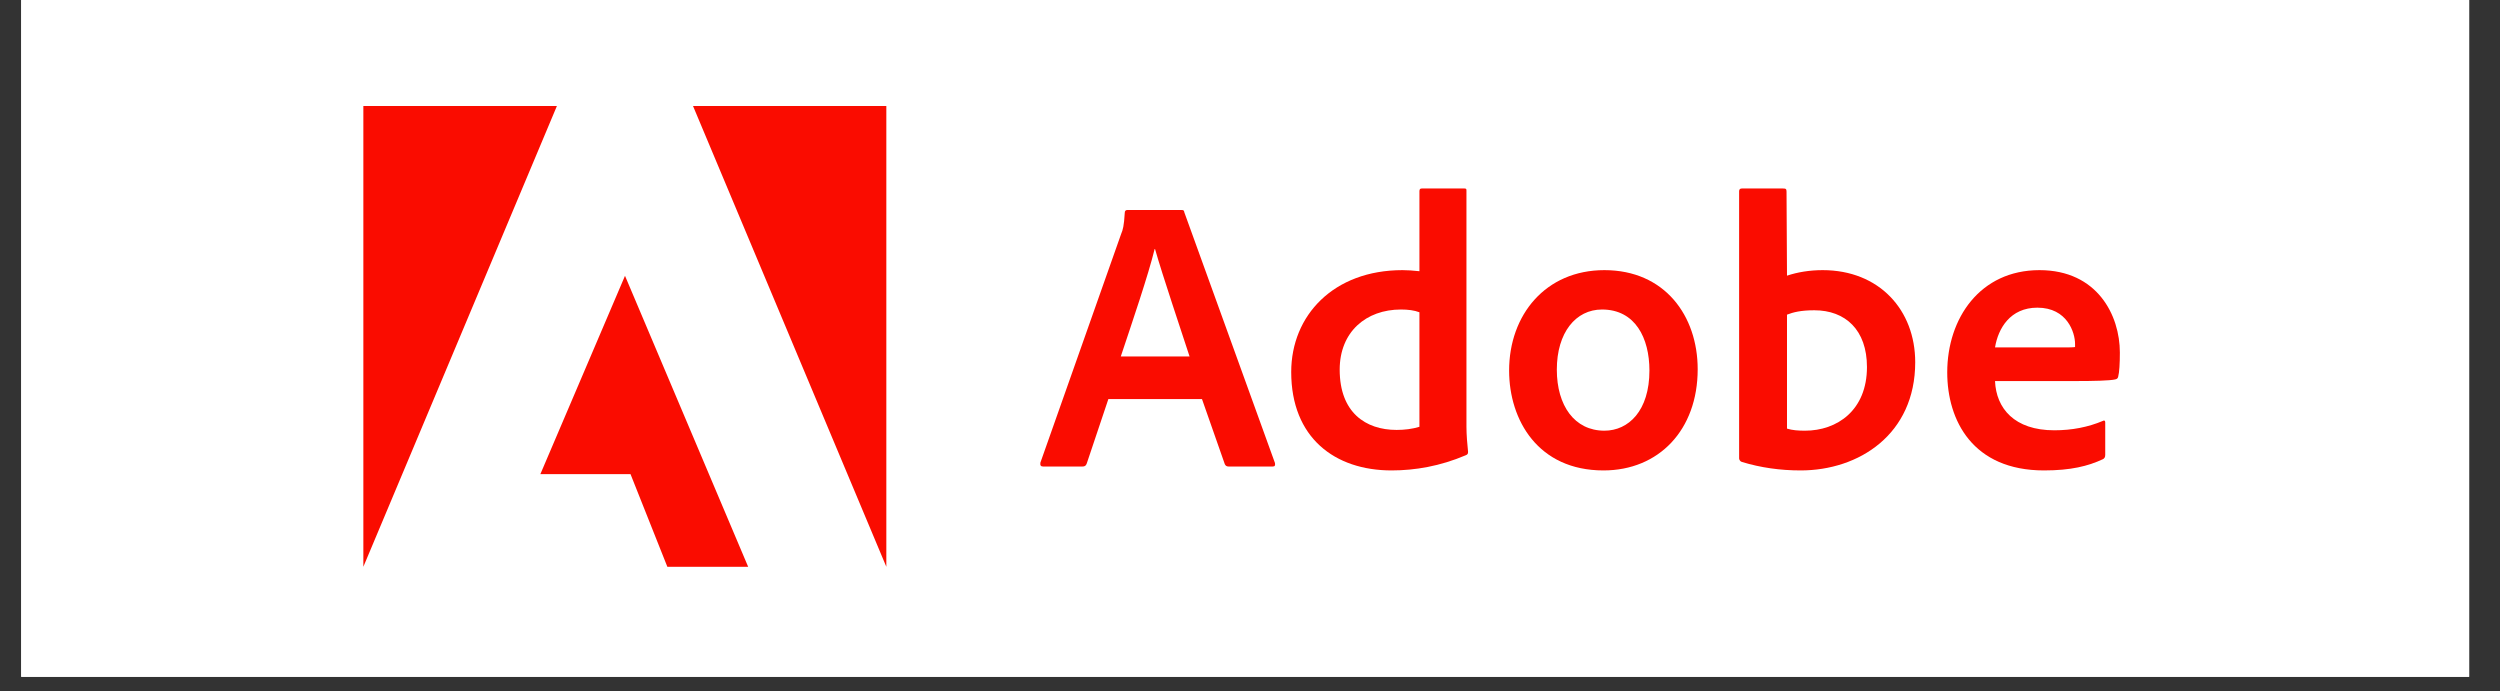 <svg xmlns="http://www.w3.org/2000/svg" xmlns:xlink="http://www.w3.org/1999/xlink" width="170" zoomAndPan="magnify" viewBox="0 0 127.5 35.25" height="47" preserveAspectRatio="xMidYMid meet"><rect x="0" y="0" width="127.5" height="35.25" fill="#333333" stroke="none"/><defs><clipPath id="8d2afadd12"><path d="M 1.082 0 L 125.926 0 L 125.926 34.516 L 1.082 34.516 Z M 1.082 0 " clip-rule="nonzero"></path></clipPath><clipPath id="9643257da3"><path d="M 18 5.406 L 29 5.406 L 29 28.906 L 18 28.906 Z M 18 5.406 " clip-rule="nonzero"></path></clipPath><clipPath id="444a755ba1"><path d="M 35 5.406 L 46 5.406 L 46 28.906 L 35 28.906 Z M 35 5.406 " clip-rule="nonzero"></path></clipPath><clipPath id="b27671bd78"><path d="M 27 14 L 39 14 L 39 28.906 L 27 28.906 Z M 27 14 " clip-rule="nonzero"></path></clipPath><clipPath id="74694f6f16"><path d="M 99 13 L 108.852 13 L 108.852 24 L 99 24 Z M 99 13 " clip-rule="nonzero"></path></clipPath></defs><g clip-path="url(#8d2afadd12)"><path fill="#ffffff" d="M 1.082 0 L 125.926 0 L 125.926 34.516 L 1.082 34.516 Z M 1.082 0 " fill-opacity="1" fill-rule="nonzero"></path><path fill="#ffffff" d="M 1.082 0 L 125.926 0 L 125.926 34.516 L 1.082 34.516 Z M 1.082 0 " fill-opacity="1" fill-rule="nonzero"></path></g><g clip-path="url(#9643257da3)"><path fill="#fa0c00" d="M 28.402 5.406 L 18.531 5.406 L 18.531 28.906 Z M 28.402 5.406 " fill-opacity="1" fill-rule="nonzero"></path></g><g clip-path="url(#444a755ba1)"><path fill="#fa0c00" d="M 35.344 5.406 L 45.203 5.406 L 45.203 28.906 Z M 35.344 5.406 " fill-opacity="1" fill-rule="nonzero"></path></g><g clip-path="url(#b27671bd78)"><path fill="#fa0c00" d="M 31.875 14.066 L 38.156 28.906 L 34.035 28.906 L 32.156 24.18 L 27.559 24.18 Z M 31.875 14.066 " fill-opacity="1" fill-rule="nonzero"></path></g><path fill="#fa0c00" d="M 61.301 20.352 L 62.465 23.672 C 62.504 23.754 62.562 23.793 62.664 23.793 L 64.902 23.793 C 65.023 23.793 65.043 23.738 65.023 23.613 L 60.402 10.832 C 60.383 10.73 60.363 10.711 60.262 10.711 L 57.484 10.711 C 57.406 10.711 57.363 10.766 57.363 10.852 C 57.324 11.523 57.266 11.727 57.18 11.926 L 53.059 23.598 C 53.039 23.738 53.086 23.793 53.203 23.793 L 55.199 23.793 C 55.324 23.793 55.383 23.754 55.426 23.633 L 56.527 20.352 Z M 57.16 18.18 C 57.766 16.363 58.562 14.031 58.887 12.699 L 58.906 12.699 C 59.305 14.098 60.242 16.863 60.668 18.18 Z M 57.16 18.18 " fill-opacity="1" fill-rule="nonzero"></path><path fill="#fa0c00" d="M 70.969 23.992 C 72.172 23.992 73.449 23.773 74.75 23.219 C 74.852 23.18 74.871 23.137 74.871 23.039 C 74.832 22.68 74.789 22.16 74.789 21.766 L 74.789 9.73 C 74.789 9.652 74.789 9.613 74.691 9.613 L 72.512 9.613 C 72.426 9.613 72.391 9.652 72.391 9.754 L 72.391 13.832 C 72.047 13.797 71.809 13.777 71.527 13.777 C 68.012 13.777 65.852 16.086 65.852 18.973 C 65.852 22.32 68.07 23.992 70.969 23.992 Z M 72.391 21.766 C 72.027 21.879 71.629 21.926 71.227 21.926 C 69.633 21.926 68.324 21.027 68.324 18.852 C 68.324 16.926 69.668 15.785 71.449 15.785 C 71.809 15.785 72.125 15.824 72.391 15.926 Z M 72.391 21.766 " fill-opacity="1" fill-rule="nonzero"></path><path fill="#fa0c00" d="M 81.824 13.777 C 78.82 13.777 76.965 16.066 76.965 18.898 C 76.965 21.426 78.441 23.992 81.777 23.992 C 84.602 23.992 86.582 21.926 86.582 18.832 C 86.582 16.105 84.902 13.777 81.824 13.777 Z M 81.703 15.785 C 83.398 15.785 84.121 17.238 84.121 18.898 C 84.121 20.945 83.059 21.965 81.824 21.965 C 80.301 21.965 79.398 20.688 79.398 18.852 C 79.398 16.965 80.359 15.785 81.703 15.785 Z M 81.703 15.785 " fill-opacity="1" fill-rule="nonzero"></path><path fill="#fa0c00" d="M 88.836 9.613 C 88.75 9.613 88.695 9.652 88.695 9.754 L 88.695 23.379 C 88.695 23.438 88.75 23.539 88.836 23.559 C 89.793 23.852 90.797 23.992 91.832 23.992 C 94.797 23.992 97.676 22.16 97.676 18.473 C 97.676 15.805 95.836 13.777 92.957 13.777 C 92.293 13.777 91.676 13.879 91.137 14.059 L 91.113 9.773 C 91.113 9.633 91.074 9.613 90.93 9.613 Z M 95.215 18.719 C 95.215 20.926 93.695 21.965 92.055 21.965 C 91.715 21.965 91.414 21.945 91.137 21.859 L 91.137 16.047 C 91.453 15.926 91.832 15.824 92.531 15.824 C 94.113 15.824 95.215 16.824 95.215 18.719 Z M 95.215 18.719 " fill-opacity="1" fill-rule="nonzero"></path><g clip-path="url(#74694f6f16)"><path fill="#fa0c00" d="M 105.809 19.434 C 106.789 19.434 107.59 19.414 107.867 19.352 C 107.969 19.332 108.008 19.293 108.027 19.211 C 108.086 18.992 108.113 18.539 108.113 17.98 C 108.113 16.086 106.969 13.777 104.012 13.777 C 100.988 13.777 99.309 16.227 99.309 18.992 C 99.309 21.445 100.609 23.992 104.246 23.992 C 105.609 23.992 106.492 23.773 107.25 23.418 C 107.328 23.379 107.367 23.312 107.367 23.199 L 107.367 21.539 C 107.367 21.445 107.309 21.426 107.25 21.465 C 106.492 21.785 105.668 21.945 104.77 21.945 C 102.73 21.945 101.805 20.824 101.746 19.434 Z M 101.746 17.719 C 101.906 16.746 102.523 15.691 103.906 15.691 C 105.43 15.691 105.828 16.965 105.828 17.539 C 105.828 17.559 105.828 17.641 105.828 17.699 C 105.746 17.719 105.488 17.719 104.73 17.719 Z M 101.746 17.719 " fill-opacity="1" fill-rule="nonzero"></path></g></svg>